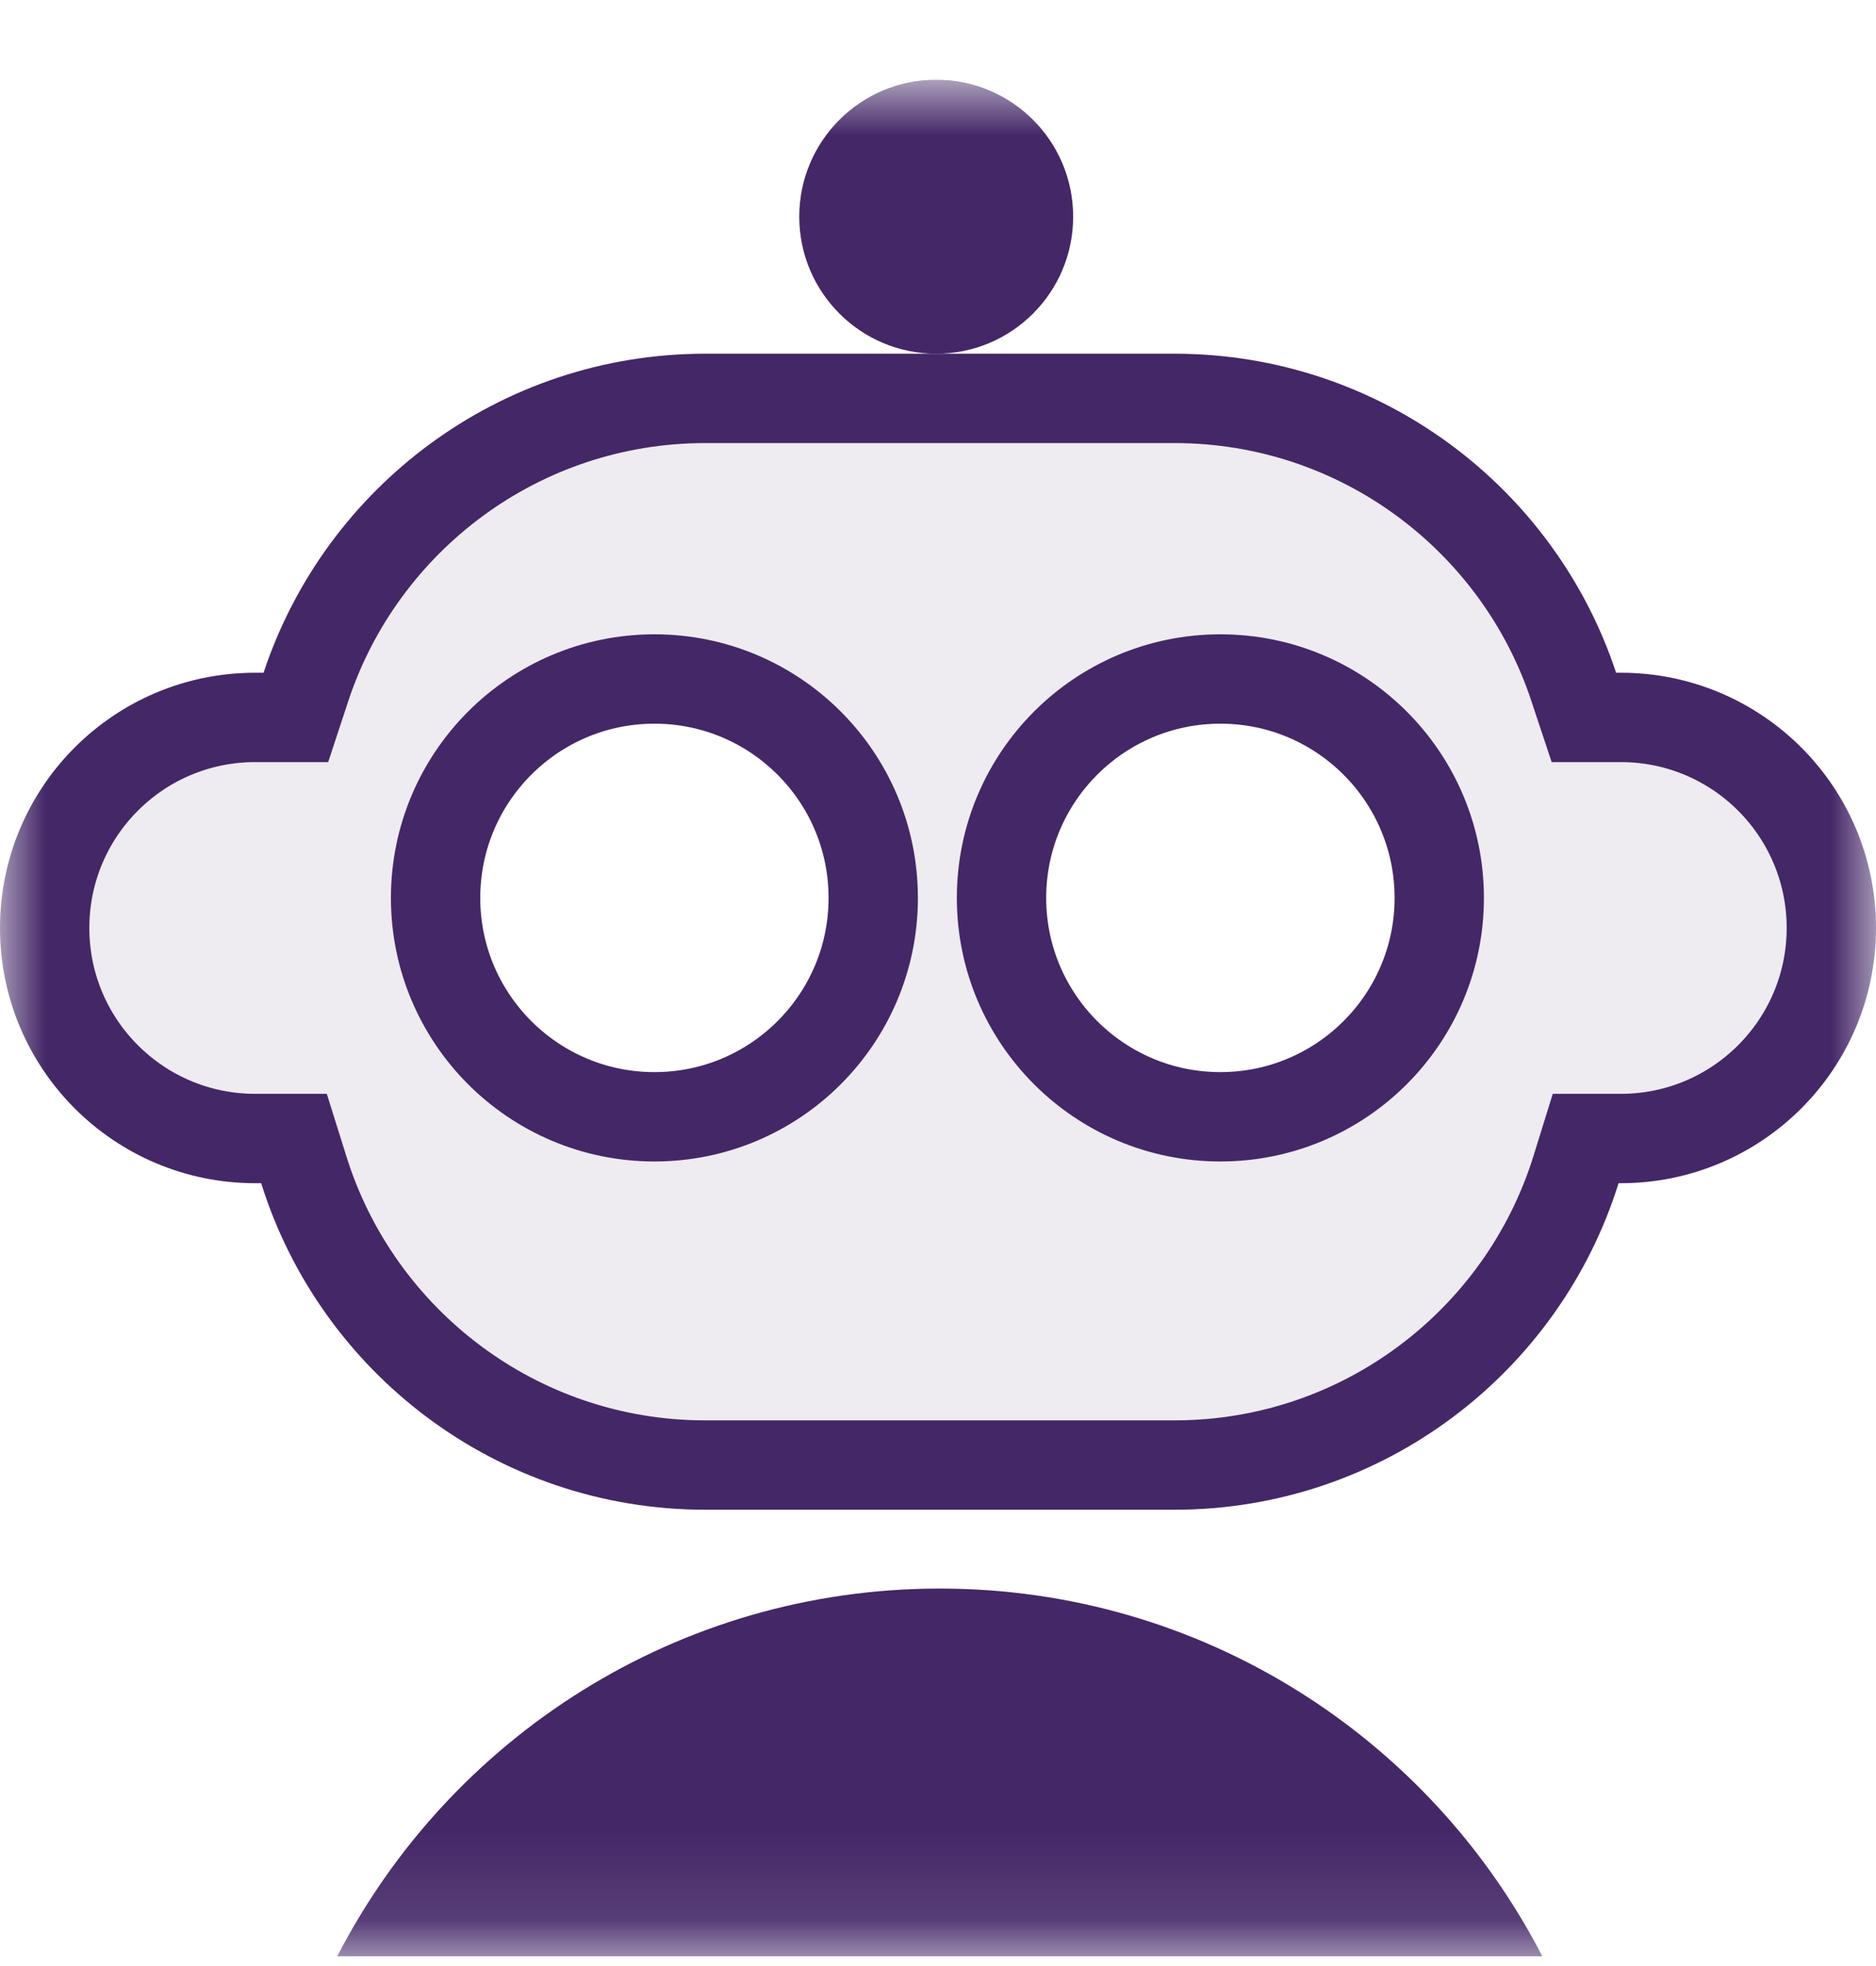 <svg width="21" height="22" viewBox="0 0 21 22" fill="none" xmlns="http://www.w3.org/2000/svg">
<g clip-path="url(#clip0_974_1221)">
<mask id="mask0_974_1221" style="mask-type:luminance" maskUnits="userSpaceOnUse" x="0" y="0" width="21" height="22">
<path d="M0 0.892H21V21.892H0V0.892Z" fill="white"/>
</mask>
<g mask="url(#mask0_974_1221)">
<path d="M12.013 2.425C12.013 3.271 11.327 3.958 10.48 3.958C9.634 3.958 8.947 3.271 8.947 2.425C8.947 1.578 9.634 0.892 10.48 0.892C11.327 0.892 12.013 1.578 12.013 2.425Z" fill="#442767"/>
<path d="M2.951 8.028H3.312L3.425 7.685C4.046 5.81 5.814 4.458 7.896 4.458H10.521H13.146C15.228 4.458 16.996 5.81 17.616 7.685L17.73 8.028H18.091H18.144C19.445 8.028 20.5 9.082 20.5 10.384C20.5 11.685 19.445 12.74 18.144 12.74H18.118H17.75L17.641 13.091C17.043 15.005 15.256 16.394 13.146 16.394H7.896C5.786 16.394 3.999 15.005 3.401 13.091L3.291 12.74H2.924H2.856C1.555 12.74 0.5 11.685 0.5 10.384C0.5 9.082 1.555 8.028 2.856 8.028H2.951ZM13.661 12.497C15.014 12.497 16.111 11.4 16.111 10.048C16.111 8.695 15.014 7.598 13.661 7.598C12.308 7.598 11.211 8.695 11.211 10.048C11.211 11.4 12.308 12.497 13.661 12.497ZM7.326 12.497C8.679 12.497 9.775 11.4 9.775 10.048C9.775 8.695 8.679 7.598 7.326 7.598C5.973 7.598 4.876 8.695 4.876 10.048C4.876 11.4 5.973 12.497 7.326 12.497Z" fill="#442767" fill-opacity="0.09" stroke="#442767"/>
<path d="M3.775 21.892C5.034 19.448 7.582 17.776 10.52 17.776C13.458 17.776 16.006 19.448 17.265 21.892H3.775Z" fill="#442767"/>
</g>
</g>
<defs>
<clipPath id="clip0_974_1221">
<rect width="21" height="21" fill="white" transform="translate(0 0.892)"/>
</clipPath>
</defs>
</svg>
